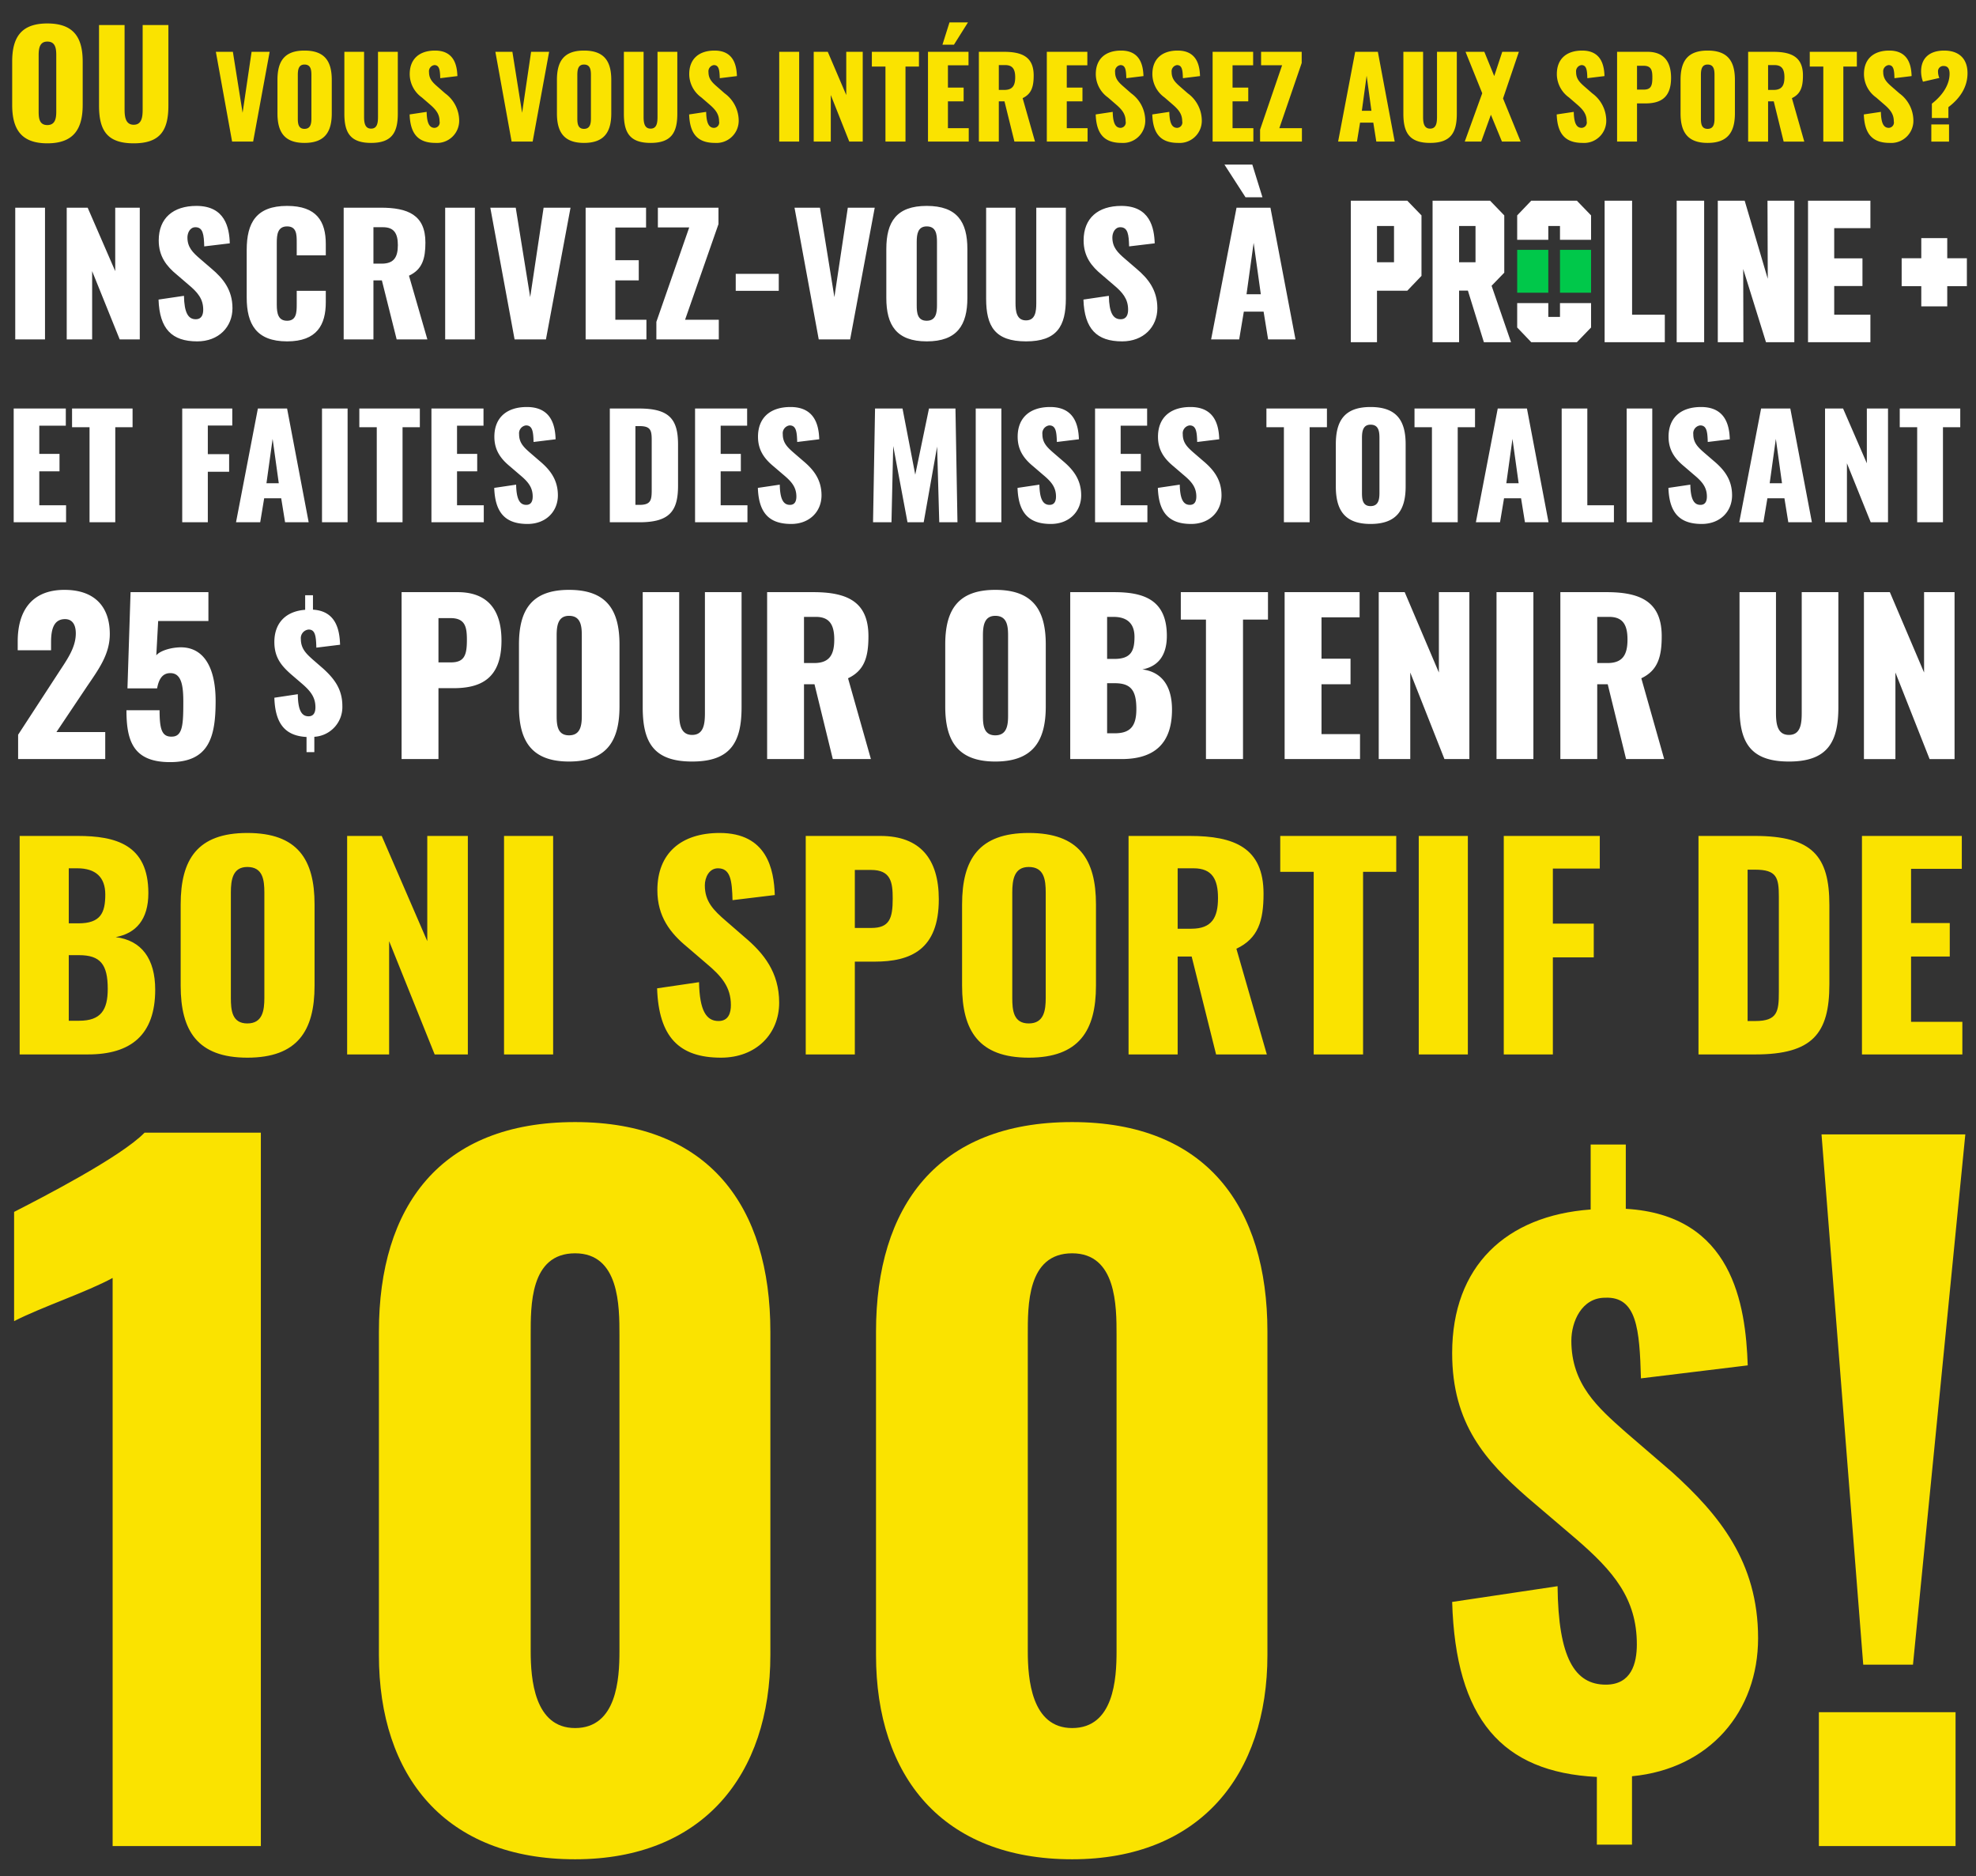 <svg xmlns="http://www.w3.org/2000/svg" width="433" height="411" viewBox="0 0 433 411">
  <rect x="0" y="0" width="433" height="411" fill="#333333" stroke="none"/>
  <defs>
    <style>
      .cls-1 {
        fill: #fff;
      }

      .cls-1, .cls-2, .cls-3 {
        fill-rule: evenodd;
      }

      .cls-2 {
        fill: #fae300;
      }

      .cls-3 {
        fill: #00c84a;
      }
    </style>
  </defs>
  <g id="s24-acq-nhl-playoff-gce-copy-433x411-fr">
    <path id="et_faites_des_mises_totalisant_" data-name="et faites des mises totalisant  " class="cls-1" d="M1484,1134.42h11.48v-3.72h-5.87v-7.44h4.43v-3.82h-4.43v-6.18h5.81v-3.76H1484v24.92Zm16.62,0h5.64V1113.6h3.79v-4.1h-13.26v4.1h3.83v20.82Zm20.31,0h5.61v-11.07h4.67v-3.85h-4.67v-6.27h5.36v-3.73h-10.97v24.92Zm11.79,0h5.3l0.87-5.26h3.73l0.85,5.26h5.17l-4.73-24.92h-6.4Zm6.67-8.55,1.35-9.72,1.35,9.72h-2.7Zm12.17,8.55h5.61V1109.5h-5.61v24.92Zm12,0h5.65V1113.6H1573v-4.1h-13.26v4.1h3.82v20.82Zm11.98,0h11.47v-3.72h-5.86v-7.44h4.42v-3.82h-4.42v-6.18h5.8v-3.76h-11.41v24.92Zm21.06,0.37c4.05,0,6.65-2.74,6.65-6.27,0-3.45-1.75-5.63-3.95-7.48l-2.1-1.81c-1.47-1.27-2.45-2.25-2.45-4.1a1.737,1.737,0,0,1,1.51-1.93c1.44,0,1.6,1.41,1.66,3.63l4.83-.59c-0.09-2.92-.88-7.07-6.3-7.07-4.39,0-7.12,2.3-7.12,6.52,0,3.01,1.47,4.89,3.42,6.49l2.19,1.88c1.73,1.44,2.79,2.67,2.79,4.73,0,0.86-.25,1.82-1.41,1.82-1.41,0-2.16-1.2-2.22-4.43l-4.8.71C1589.49,1132.42,1591.81,1134.79,1596.6,1134.79Zm18.03-.37h6.49c6.55,0,8.46-2.4,8.46-8v-9.04c0-5.54-1.91-7.88-8.52-7.88h-6.43v24.92Zm5.61-3.81v-17.26h0.85c2.47,0,2.72.89,2.72,3.08v10.86c0,2.24-.15,3.32-2.69,3.32h-0.88Zm13.07,3.81h11.48v-3.72h-5.87v-7.44h4.42v-3.82h-4.42v-6.18h5.8v-3.76h-11.41v24.92Zm21.07,0.37c4.04,0,6.64-2.74,6.64-6.27,0-3.45-1.75-5.63-3.95-7.48l-2.1-1.81c-1.47-1.27-2.44-2.25-2.44-4.1a1.736,1.736,0,0,1,1.5-1.93c1.44,0,1.6,1.41,1.66,3.63l4.83-.59c-0.09-2.92-.88-7.07-6.3-7.07-4.39,0-7.12,2.3-7.12,6.52,0,3.01,1.48,4.89,3.42,6.49l2.2,1.88c1.72,1.44,2.79,2.67,2.79,4.73,0,0.86-.25,1.82-1.41,1.82-1.42,0-2.17-1.2-2.23-4.43l-4.8.71C1647.26,1132.42,1649.58,1134.79,1654.38,1134.79Zm17.93-.37h4.04l0.38-16.7,3.13,16.7h3.55l2.94-16.58,0.47,16.58h3.99l-0.44-24.92h-5.8l-3.01,14.49-2.79-14.49h-6.02Zm22.5,0h5.62V1109.5h-5.62v24.92Zm16.46,0.37c4.05,0,6.65-2.74,6.65-6.27,0-3.45-1.76-5.63-3.95-7.48l-2.1-1.81c-1.47-1.27-2.45-2.25-2.45-4.1a1.737,1.737,0,0,1,1.51-1.93c1.44,0,1.6,1.41,1.66,3.63l4.83-.59c-0.1-2.92-.88-7.07-6.3-7.07-4.39,0-7.12,2.3-7.12,6.52,0,3.01,1.47,4.89,3.42,6.49l2.19,1.88c1.73,1.44,2.79,2.67,2.79,4.73,0,0.86-.25,1.82-1.41,1.82-1.41,0-2.16-1.2-2.23-4.43l-4.79.71C1704.16,1132.42,1706.48,1134.79,1711.27,1134.79Zm9.69-.37h11.47v-3.72h-5.86v-7.44h4.42v-3.82h-4.42v-6.18h5.8v-3.76h-11.41v24.92Zm21.06,0.37c4.05,0,6.65-2.74,6.65-6.27,0-3.45-1.75-5.63-3.95-7.48l-2.1-1.81c-1.47-1.27-2.44-2.25-2.44-4.1a1.736,1.736,0,0,1,1.5-1.93c1.44,0,1.6,1.41,1.66,3.63l4.83-.59c-0.09-2.92-.88-7.07-6.3-7.07-4.39,0-7.12,2.3-7.12,6.52,0,3.01,1.47,4.89,3.42,6.49l2.19,1.88c1.73,1.44,2.79,2.67,2.79,4.73,0,0.86-.25,1.82-1.41,1.82-1.41,0-2.16-1.2-2.22-4.43l-4.8.71C1734.91,1132.42,1737.23,1134.79,1742.02,1134.79Zm20.32-.37h5.64V1113.6h3.79v-4.1h-13.26v4.1h3.83v20.82Zm18.99,0.37c5.74,0,7.69-3.07,7.69-8.21v-9.26c0-5.14-1.95-8.15-7.69-8.15-5.7,0-7.61,3.01-7.61,8.15v9.26C1773.72,1131.72,1775.63,1134.79,1781.33,1134.79Zm0-3.91c-1.75,0-1.88-1.5-1.88-2.92v-12c0-1.47.22-2.92,1.88-2.92,1.76,0,1.95,1.45,1.95,2.92v12C1783.28,1129.38,1783.09,1130.88,1781.33,1130.88Zm13.45,3.54h5.65V1113.6h3.79v-4.1h-13.26v4.1h3.82v20.82Zm9.63,0h5.29l0.88-5.26h3.73l0.85,5.26h5.17l-4.73-24.92h-6.4Zm6.67-8.55,1.35-9.72,1.35,9.72h-2.7Zm12.13,8.55h11.45v-3.72h-5.83v-21.2h-5.62v24.92Zm14.24,0h5.61V1109.5h-5.61v24.92Zm16.45,0.37c4.05,0,6.65-2.74,6.65-6.27,0-3.45-1.75-5.63-3.95-7.48l-2.1-1.81c-1.47-1.27-2.45-2.25-2.45-4.1a1.737,1.737,0,0,1,1.51-1.93c1.44,0,1.6,1.41,1.66,3.63l4.83-.59c-0.09-2.92-.88-7.07-6.3-7.07-4.39,0-7.12,2.3-7.12,6.52,0,3.01,1.47,4.89,3.42,6.49l2.19,1.88c1.73,1.44,2.79,2.67,2.79,4.73,0,0.86-.25,1.82-1.41,1.82-1.41,0-2.16-1.2-2.22-4.43l-4.8.71C1846.79,1132.42,1849.11,1134.79,1853.9,1134.79Zm8.22-.37h5.29l0.88-5.26h3.73l0.85,5.26h5.17l-4.73-24.92h-6.4Zm6.67-8.55,1.35-9.72,1.35,9.72h-2.7Zm12.13,8.55h4.8V1121.5l5.21,12.92h3.79V1109.5h-4.64v12l-5.21-12h-3.95v24.92Zm20.19,0h5.65V1113.6h3.79v-4.1h-13.26v4.1h3.82v20.82Z" transform="translate(-1481 -1020)"/>
    <path id="_25_pour_obtenir_un_" data-name="25 $ pour obtenir un " class="cls-1" d="M1484.97,1186.3h19.09v-5.92h-10.69l6.68-9.97c2.61-3.84,5.01-7.09,5.01-11.51,0-6.05-3.39-9.67-9.93-9.67-7.36,0-10.25,4.83-10.25,11.29v1.94h7.31v-1.8c0-2.8.59-5.02,3.07-5.02,1.45,0,2.35,1.04,2.35,3.12,0,3.16-1.94,5.78-3.88,8.76l-8.76,13.45v5.33Zm33.31,0.67c8.57,0,9.97-5.59,9.97-13.4,0-7.86-2.98-12.28-8.57-11.7-1.95.18-3.84,0.91-4.43,1.72l0.41-7.54h11.01v-6.32h-17.06l-0.68,21.08h6.5c0.41-2.3,1.36-3.34,2.89-3.34,2.44,0,2.85,2.71,2.85,6.28,0,4.78-.1,7.54-2.4,7.63-2.3.13-2.8-1.58-2.8-5.78h-7.26C1508.71,1182.41,1510.24,1186.97,1518.28,1186.97Zm29.89-2.19h1.71v-3.36a6.529,6.529,0,0,0,6.14-6.78c0-3.76-1.91-6.07-4.19-8.15l-2.28-1.98c-1.31-1.18-2.62-2.32-2.62-4.47a1.889,1.889,0,0,1,1.64-2.11c1.55-.07,1.68,1.54,1.75,3.96l5.2-.64c-0.1-2.99-.74-7.38-5.94-7.68v-3.16h-1.71v3.19c-4.13.3-6.75,2.78-6.75,7.05,0,3.49,1.65,5.3,3.66,7.08l2.39,2.05c1.81,1.57,2.95,2.92,2.95,5.17,0,0.94-.27,1.98-1.51,1.98-1.51,0-2.32-1.31-2.35-4.84l-5.14.77c0.17,5.74,2.42,8.36,7.05,8.6v3.32Zm20.83,1.52h8.08v-15.53h3.25c5.91,0,10.56-1.99,10.56-10.43,0-6.77-3.07-10.61-9.62-10.61H1569v36.57Zm8.08-21.18v-9.7h2.66c3.25,0,3.57,2.03,3.57,4.78,0,3.34-.55,4.92-3.52,4.92h-2.71Zm28.61,21.72c8.26,0,11.06-4.52,11.06-12.06V1161.2c0-7.54-2.8-11.97-11.06-11.97-8.22,0-10.97,4.43-10.97,11.97v13.58C1594.72,1182.32,1597.47,1186.84,1605.69,1186.84Zm0-5.74c-2.53,0-2.71-2.21-2.71-4.28v-17.61c0-2.17.32-4.29,2.71-4.29,2.53,0,2.8,2.12,2.8,4.29v17.61C1608.49,1178.89,1608.22,1181.1,1605.69,1181.1Zm26.98,5.74c8.4,0,10.83-4.2,10.83-11.87v-25.24h-8.03v26.45c0,2.31-.22,4.83-2.8,4.83s-2.84-2.52-2.84-4.83v-26.45h-7.99v25.24C1621.84,1182.64,1624.23,1186.84,1632.67,1186.84Zm16.43-.54h8.08v-16.39h2.3l4.01,16.39h8.35l-5.01-17.7c3.61-1.71,4.47-4.69,4.47-9.21,0-7.67-4.78-9.66-12.14-9.66H1649.1v36.57Zm8.08-21.04v-10.11h2.61c3.07,0,4.02,1.85,4.02,4.96,0,3.25-.99,5.15-4.38,5.15h-2.25Zm41.92,21.58c8.26,0,11.06-4.52,11.06-12.06V1161.2c0-7.54-2.8-11.97-11.06-11.97-8.22,0-10.97,4.43-10.97,11.97v13.58C1688.13,1182.32,1690.88,1186.84,1699.1,1186.84Zm0-5.74c-2.53,0-2.71-2.21-2.71-4.28v-17.61c0-2.17.32-4.29,2.71-4.29,2.53,0,2.8,2.12,2.8,4.29v17.61C1701.9,1178.89,1701.63,1181.1,1699.1,1181.1Zm16.42,5.2h11.24c7.04,0,11.06-3.25,11.06-10.84,0-5.19-2.26-8.26-6.5-8.8,3.34-.63,5.37-2.93,5.37-7.36,0-8.12-5.37-9.57-11.64-9.57h-9.53v36.57Zm8.08-21.94v-9.21h1.4c3.02,0,4.6,1.49,4.6,4.38,0,3.07-.76,4.83-4.42,4.83h-1.58Zm0,16.29v-10.97h1.67c3.52,0,4.74,1.54,4.74,5.65,0,3.52-1.13,5.32-4.69,5.32h-1.72Zm21.66,5.65h8.12v-30.56h5.47v-6.01h-19.1v6.01h5.51v30.56Zm17.24,0h16.52v-5.47h-8.44v-10.92h6.36v-5.6h-6.36v-9.07h8.35v-5.51H1762.5v36.57Zm20.62,0h6.91v-18.96l7.49,18.96h5.46v-36.57h-6.68v17.61l-7.49-17.61h-5.69v36.57Zm25.81,0h8.08v-36.57h-8.08v36.57Zm13.99,0H1831v-16.39h2.3l4.02,16.39h8.35l-5.01-17.7c3.61-1.71,4.47-4.69,4.47-9.21,0-7.67-4.79-9.66-12.14-9.66h-10.07v36.57Zm8.08-21.04v-10.11h2.62c3.07,0,4.01,1.85,4.01,4.96,0,3.25-.99,5.15-4.37,5.15H1831Zm42.01,21.58c8.4,0,10.83-4.2,10.83-11.87v-25.24h-8.03v26.45c0,2.31-.22,4.83-2.8,4.83s-2.84-2.52-2.84-4.83v-26.45h-7.99v25.24C1862.18,1182.64,1864.57,1186.84,1873.01,1186.84Zm16.43-.54h6.9v-18.96l7.49,18.96h5.47v-36.57h-6.68v17.61l-7.5-17.61h-5.68v36.57Z" transform="translate(-1481 -1020)"/>
    <path id="_100_" data-name="100 $!" class="cls-2" d="M1505.68,1424.45h32.48v-156.3h-25.48c-5.25,5.4-22.95,14.47-28.59,17.36v23.93c6.03-3.09,15.95-6.37,21.59-9.46v124.47Zm101.34,2.89c28.01,0,42.79-18.52,42.79-44.77v-70.81c0-27.41-13.42-45.93-42.79-45.93-29.57,0-42.99,18.52-42.99,45.93v70.81C1564.03,1409.2,1578.62,1427.34,1607.02,1427.34Zm0-28.75c-8.95,0-9.73-10.81-9.73-16.79v-69.27c0-6.37-.19-17.95,9.73-17.95,9.72,0,9.72,11.58,9.72,17.95v69.27C1616.74,1387.78,1616.16,1398.59,1607.02,1398.59Zm108.92,28.75c28.01,0,42.79-18.52,42.79-44.77v-70.81c0-27.41-13.42-45.93-42.79-45.93-29.56,0-42.98,18.52-42.98,45.93v70.81C1672.96,1409.2,1687.55,1427.34,1715.94,1427.34Zm0-28.75c-8.94,0-9.72-10.81-9.72-16.79v-69.27c0-6.37-.19-17.95,9.72-17.95,9.73,0,9.73,11.58,9.73,17.95v69.27C1725.67,1387.78,1725.09,1398.59,1715.94,1398.59Zm114.98,25.54h7.7v-14.98c17.06-1.64,27.63-14.23,27.63-30.25,0-16.78-8.61-27.11-18.87-36.4l-10.27-8.84c-5.89-5.24-11.78-10.33-11.78-19.92,0-4.19,2.27-9.43,7.4-9.43,6.95-.3,7.55,6.89,7.85,17.67l23.4-2.85c-0.45-13.33-3.32-32.95-26.72-34.3v-14.08h-7.7v14.23c-18.57,1.35-30.35,12.44-30.35,31.46,0,15.58,7.4,23.66,16.46,31.6l10.72,9.14c8.15,7.04,13.29,13.03,13.29,23.07,0,4.19-1.21,8.83-6.8,8.83-6.79,0-10.42-5.84-10.57-21.57l-23.1,3.45c0.76,25.61,10.88,37.29,31.71,38.34v14.83Zm58.37-39.43h10.9l11.47-116.17h-31.51Zm-9.72,39.75h29.95v-29.33h-29.95v29.33Z" transform="translate(-1481 -1020)"/>
    <path id="boni_sportif_de_" data-name="boni sportif de " class="cls-2" d="M1485.31,1251.01h14.97c9.38,0,14.73-4.25,14.73-14.18,0-6.8-3.01-10.82-8.66-11.52,4.45-.83,7.16-3.85,7.16-9.64,0-10.64-7.16-12.53-15.51-12.53h-12.69v47.87Zm10.76-28.72v-12.06h1.87c4.02,0,6.13,1.95,6.13,5.74,0,4.02-1.02,6.32-5.89,6.32h-2.11Zm0,21.34v-14.37h2.23c4.69,0,6.31,2.01,6.31,7.39,0,4.61-1.5,6.98-6.25,6.98h-2.29Zm39.13,8.09c11,0,14.73-5.91,14.73-15.78v-17.79c0-9.87-3.73-15.66-14.73-15.66-10.94,0-14.61,5.79-14.61,15.66v17.79C1520.59,1245.81,1524.26,1251.72,1535.2,1251.72Zm0-7.5c-3.37,0-3.61-2.9-3.61-5.62v-23.05c0-2.83.42-5.61,3.61-5.61,3.37,0,3.73,2.78,3.73,5.61v23.05C1538.93,1241.32,1538.57,1244.22,1535.2,1244.22Zm21.87,6.79h9.2v-24.82l9.98,24.82h7.27v-47.87h-8.89v23.05l-9.98-23.05h-7.58v47.87Zm34.38,0h10.76v-47.87h-10.76v47.87Zm47.54,0.71c7.76,0,12.75-5.26,12.75-12.05,0-6.62-3.37-10.82-7.58-14.36l-4.02-3.49c-2.83-2.43-4.69-4.32-4.69-7.86,0-1.66.9-3.73,2.88-3.73,2.77,0,3.07,2.72,3.19,6.98l9.26-1.12c-0.18-5.62-1.69-13.6-12.09-13.6-8.41,0-13.64,4.43-13.64,12.53,0,5.79,2.82,9.4,6.55,12.47l4.21,3.61c3.3,2.77,5.35,5.14,5.35,9.1,0,1.65-.48,3.49-2.71,3.49-2.7,0-4.15-2.31-4.27-8.51l-9.19,1.35C1625.35,1247.17,1629.8,1251.72,1638.99,1251.72Zm18.57-.71h10.76v-20.33h4.33c7.88,0,14.07-2.6,14.07-13.65,0-8.86-4.09-13.89-12.81-13.89h-16.35v47.87Zm10.76-27.71v-12.71h3.55c4.33,0,4.75,2.66,4.75,6.26,0,4.38-.72,6.45-4.69,6.45h-3.61Zm38.11,28.42c11,0,14.73-5.91,14.73-15.78v-17.79c0-9.87-3.73-15.66-14.73-15.66-10.94,0-14.61,5.79-14.61,15.66v17.79C1691.82,1245.81,1695.49,1251.72,1706.43,1251.72Zm0-7.5c-3.37,0-3.61-2.9-3.61-5.62v-23.05c0-2.83.42-5.61,3.61-5.61,3.36,0,3.72,2.78,3.72,5.61v23.05C1710.15,1241.32,1709.79,1244.22,1706.43,1244.22Zm21.87,6.79h10.76v-21.45h3.07l5.35,21.45h11.12l-6.67-23.16c4.8-2.25,5.95-6.15,5.95-12.06,0-10.05-6.38-12.65-16.17-12.65H1728.3v47.87Zm10.76-27.54v-13.24h3.49c4.09,0,5.35,2.43,5.35,6.51,0,4.25-1.32,6.73-5.83,6.73h-3.01Zm29.81,27.54h10.82V1211h7.27v-7.86h-25.42V1211h7.33v40.01Zm23.02,0h10.76v-47.87h-10.76v47.87Zm18.63,0h10.76v-21.27h8.96v-7.39h-8.96v-12.06h10.28v-7.15h-21.04v47.87Zm42.67,0h12.44c12.57,0,16.24-4.61,16.24-15.36v-17.38c0-10.64-3.67-15.13-16.36-15.13h-12.32v47.87Zm10.76-7.32v-33.16h1.62c4.75,0,5.23,1.71,5.23,5.91v20.86c0,4.32-.3,6.39-5.17,6.39h-1.68Zm25.06,7.32h22v-7.15h-11.24v-14.3h8.48v-7.33h-8.48v-11.88h11.12v-7.21h-21.88v47.87Z" transform="translate(-1481 -1020)"/>
    <path id="Ou_vous_vous_intéressez_aux_sports_copy" data-name="Ou vous vous intéressez aux sports? copy" class="cls-2" d="M1491.37,1051.4c5.79,0,7.75-3.15,7.75-8.42v-9.49c0-5.26-1.96-8.35-7.75-8.35-5.77,0-7.7,3.09-7.7,8.35v9.49C1483.67,1048.25,1485.6,1051.4,1491.37,1051.4Zm0-4c-1.78,0-1.9-1.55-1.9-3v-12.29c0-1.51.22-3,1.9-3,1.77,0,1.96,1.49,1.96,3v12.29C1493.33,1045.85,1493.14,1047.4,1491.37,1047.4Zm18.93,4c5.89,0,7.6-2.93,7.6-8.29v-17.62h-5.64v18.47c0,1.61-.16,3.37-1.96,3.37s-2-1.76-2-3.37v-18.47h-5.6v17.62C1502.7,1048.47,1504.38,1051.4,1510.3,1051.4Zm21.56-.38h4.61l3.62-19.67h-3.96l-1.97,13.36-2.13-13.36h-3.73Zm15.86,0.29c4.47,0,5.98-2.43,5.98-6.48v-7.31c0-4.06-1.51-6.44-5.98-6.44-4.44,0-5.92,2.38-5.92,6.44v7.31C1541.8,1048.88,1543.28,1051.31,1547.72,1051.31Zm0-3.08c-1.36,0-1.46-1.19-1.46-2.31v-9.47c0-1.17.17-2.31,1.46-2.31,1.37,0,1.52,1.14,1.52,2.31v9.47C1549.24,1047.04,1549.09,1048.23,1547.72,1048.23Zm14.6,3.08c4.53,0,5.85-2.26,5.85-6.39v-13.57h-4.34v14.23c0,1.24-.12,2.6-1.51,2.6s-1.54-1.36-1.54-2.6v-14.23h-4.32v13.57C1556.46,1049.05,1557.75,1051.31,1562.32,1051.31Zm14.13,0a4.86,4.86,0,0,0,5.17-4.95,7.439,7.439,0,0,0-3.08-5.91l-1.63-1.43c-1.15-.99-1.9-1.77-1.9-3.23a1.368,1.368,0,0,1,1.17-1.53c1.12,0,1.24,1.12,1.29,2.87l3.76-.46c-0.08-2.31-.69-5.59-4.91-5.59-3.41,0-5.54,1.82-5.54,5.15a6.318,6.318,0,0,0,2.66,5.12l1.71,1.48c1.34,1.15,2.17,2.12,2.17,3.75a1.167,1.167,0,0,1-1.09,1.43c-1.1,0-1.69-.95-1.74-3.5l-3.73.56C1570.91,1049.44,1572.71,1051.31,1576.45,1051.31Zm16.66-.29h4.61l3.61-19.67h-3.95l-1.97,13.36-2.13-13.36h-3.73Zm15.86,0.29c4.47,0,5.98-2.43,5.98-6.48v-7.31c0-4.06-1.51-6.44-5.98-6.44-4.44,0-5.93,2.38-5.93,6.44v7.31C1603.04,1048.88,1604.53,1051.31,1608.97,1051.31Zm0-3.08c-1.36,0-1.46-1.19-1.46-2.31v-9.47c0-1.17.17-2.31,1.46-2.31,1.37,0,1.52,1.14,1.52,2.31v9.47C1610.49,1047.04,1610.34,1048.23,1608.97,1048.23Zm14.6,3.08c4.53,0,5.85-2.26,5.85-6.39v-13.57h-4.34v14.23c0,1.24-.12,2.6-1.51,2.6s-1.54-1.36-1.54-2.6v-14.23h-4.32v13.57C1617.71,1049.05,1619,1051.31,1623.57,1051.31Zm14.12,0a4.863,4.863,0,0,0,5.18-4.95,7.439,7.439,0,0,0-3.08-5.91l-1.63-1.43c-1.15-.99-1.91-1.77-1.91-3.23a1.376,1.376,0,0,1,1.18-1.53c1.12,0,1.24,1.12,1.29,2.87l3.76-.46c-0.08-2.31-.69-5.59-4.91-5.59-3.41,0-5.54,1.82-5.54,5.15a6.318,6.318,0,0,0,2.66,5.12l1.71,1.48c1.34,1.15,2.17,2.12,2.17,3.75a1.168,1.168,0,0,1-1.1,1.43c-1.09,0-1.68-.95-1.73-3.5l-3.73.56C1632.16,1049.44,1633.96,1051.31,1637.69,1051.31Zm14.06-.29h4.37v-19.67h-4.37v19.67Zm7.56,0h3.74v-10.2l4.05,10.2h2.95v-19.67h-3.61v9.47l-4.05-9.47h-3.08v19.67Zm15.72,0h4.39v-16.44h2.95v-3.23h-10.32v3.23h2.98v16.44Zm12.49-21.23h2.52l3.07-4.88h-4.05Zm-3.17,21.23h8.93v-2.94h-4.56v-5.88h3.44v-3.01h-3.44v-4.88h4.51v-2.96h-8.88v19.67Zm11.15,0h4.37v-8.82h1.24l2.18,8.82h4.51l-2.71-9.52c1.95-.92,2.42-2.53,2.42-4.96,0-4.12-2.59-5.19-6.57-5.19h-5.44v19.67Zm4.37-11.32v-5.44h1.42c1.65,0,2.17,1,2.17,2.67,0,1.75-.54,2.77-2.37,2.77h-1.22Zm10.52,11.32h8.93v-2.94h-4.56v-5.88h3.44v-3.01h-3.44v-4.88h4.51v-2.96h-8.88v19.67Zm16.4,0.29a4.86,4.86,0,0,0,5.17-4.95,7.439,7.439,0,0,0-3.08-5.91l-1.63-1.43c-1.15-.99-1.9-1.77-1.9-3.23a1.368,1.368,0,0,1,1.17-1.53c1.12,0,1.24,1.12,1.29,2.87l3.76-.46c-0.08-2.31-.69-5.59-4.91-5.59-3.41,0-5.54,1.82-5.54,5.15a6.318,6.318,0,0,0,2.66,5.12l1.71,1.48c1.34,1.15,2.17,2.12,2.17,3.75a1.167,1.167,0,0,1-1.09,1.43c-1.1,0-1.69-.95-1.74-3.5l-3.73.56C1721.25,1049.44,1723.05,1051.31,1726.79,1051.31Zm12.39,0a4.855,4.855,0,0,0,5.17-4.95,7.431,7.431,0,0,0-3.07-5.91l-1.64-1.43c-1.14-.99-1.9-1.77-1.9-3.23a1.376,1.376,0,0,1,1.17-1.53c1.13,0,1.25,1.12,1.3,2.87l3.75-.46c-0.07-2.31-.68-5.59-4.9-5.59-3.42,0-5.54,1.82-5.54,5.15a6.318,6.318,0,0,0,2.66,5.12l1.71,1.48c1.34,1.15,2.17,2.12,2.17,3.75a1.173,1.173,0,0,1-1.1,1.43c-1.1,0-1.68-.95-1.73-3.5l-3.73.56C1733.64,1049.44,1735.45,1051.31,1739.18,1051.31Zm7.54-.29h8.93v-2.94h-4.56v-5.88h3.44v-3.01h-3.44v-4.88h4.51v-2.96h-8.88v19.67Zm10.4,0h9.17v-2.94h-4.95l4.9-14.28v-2.45h-8.9v2.94h4.61l-4.83,14.11v2.62Zm17.1,0h4.13l0.68-4.15h2.9l0.66,4.15h4.03l-3.69-19.67h-4.97Zm5.2-6.75,1.05-7.68,1.05,7.68h-2.1Zm14.96,7.04c4.54,0,5.85-2.26,5.85-6.39v-13.57h-4.34v14.23c0,1.24-.12,2.6-1.51,2.6s-1.54-1.36-1.54-2.6v-14.23h-4.32v13.57C1788.52,1049.05,1789.82,1051.31,1794.38,1051.31Zm7.59-.29h3.61l2.12-5.88,2.42,5.88h4.1l-3.86-9.45,3.47-10.22h-3.64l-1.76,5.32-2.17-5.32h-4.12l3.66,9.08Zm25.84,0.29a4.855,4.855,0,0,0,5.17-4.95,7.431,7.431,0,0,0-3.07-5.91l-1.64-1.43c-1.14-.99-1.9-1.77-1.9-3.23a1.376,1.376,0,0,1,1.17-1.53c1.12,0,1.25,1.12,1.29,2.87l3.76-.46c-0.07-2.31-.68-5.59-4.9-5.59-3.42,0-5.54,1.82-5.54,5.15a6.318,6.318,0,0,0,2.66,5.12l1.71,1.48c1.34,1.15,2.17,2.12,2.17,3.75a1.173,1.173,0,0,1-1.1,1.43c-1.1,0-1.68-.95-1.73-3.5l-3.74.56C1822.27,1049.44,1824.08,1051.31,1827.81,1051.31Zm7.54-.29h4.37v-8.36h1.75c3.2,0,5.71-1.06,5.71-5.61,0-3.64-1.66-5.7-5.19-5.7h-6.64v19.67Zm4.37-11.39v-5.22h1.44c1.75,0,1.92,1.09,1.92,2.57,0,1.8-.29,2.65-1.9,2.65h-1.46Zm15.47,11.68c4.46,0,5.98-2.43,5.98-6.48v-7.31c0-4.06-1.52-6.44-5.98-6.44-4.44,0-5.93,2.38-5.93,6.44v7.31C1849.26,1048.88,1850.75,1051.31,1855.19,1051.31Zm0-3.08c-1.37,0-1.47-1.19-1.47-2.31v-9.47c0-1.17.17-2.31,1.47-2.31,1.36,0,1.51,1.14,1.51,2.31v9.47C1856.7,1047.04,1856.55,1048.23,1855.19,1048.23Zm8.88,2.79h4.37v-8.82h1.24l2.17,8.82h4.52l-2.71-9.52c1.95-.92,2.42-2.53,2.42-4.96,0-4.12-2.59-5.19-6.57-5.19h-5.44v19.67Zm4.37-11.32v-5.44h1.41c1.66,0,2.17,1,2.17,2.67,0,1.75-.53,2.77-2.36,2.77h-1.22Zm12.1,11.32h4.39v-16.44h2.96v-3.23h-10.32v3.23h2.97v16.44Zm14.57,0.29a4.855,4.855,0,0,0,5.17-4.95,7.431,7.431,0,0,0-3.07-5.91l-1.64-1.43c-1.14-.99-1.9-1.77-1.9-3.23a1.376,1.376,0,0,1,1.17-1.53c1.12,0,1.25,1.12,1.29,2.87l3.76-.46c-0.07-2.31-.68-5.59-4.9-5.59-3.42,0-5.54,1.82-5.54,5.15a6.318,6.318,0,0,0,2.66,5.12l1.71,1.48c1.34,1.15,2.17,2.12,2.17,3.75a1.173,1.173,0,0,1-1.1,1.43c-1.1,0-1.68-.95-1.73-3.5l-3.74.56C1889.57,1049.44,1891.38,1051.31,1895.11,1051.31Zm9.22-5.46h3.62v-2.38c2.68-2.02,4.19-4.52,4.19-7.44,0-3.15-1.85-4.95-5.12-4.95-3.25,0-5.05,1.7-5.05,4.54a6.525,6.525,0,0,0,.41,2.28l3.59-.82a3.5,3.5,0,0,1-.29-1.34,1.157,1.157,0,0,1,1.24-1.28c0.83,0,1.29.51,1.29,1.7,0,2.52-1.68,4.85-3.88,6.55v3.14Zm-0.12,5.17h3.88v-3.76h-3.88v3.76Z" transform="translate(-1481 -1020)"/>
    <path id="Inscrivez-vous_à_copy" data-name="Inscrivez-vous à copy" class="cls-1" d="M1484.34,1094.36h6.52V1065.5h-6.52v28.86Zm11.28,0h5.57V1079.4l6.04,14.96h4.4V1065.5h-5.38v13.9l-6.04-13.9h-4.59v28.86Zm28.6,0.43c4.7,0,7.72-3.17,7.72-7.27,0-3.99-2.04-6.52-4.59-8.66l-2.44-2.1c-1.71-1.46-2.84-2.6-2.84-4.74,0-.99.55-2.24,1.75-2.24,1.68,0,1.86,1.64,1.93,4.2l5.6-.67c-0.1-3.39-1.01-8.2-7.31-8.2-5.09,0-8.26,2.67-8.26,7.56,0,3.49,1.71,5.66,3.97,7.51l2.54,2.18c2,1.67,3.24,3.1,3.24,5.48,0,1-.29,2.1-1.64,2.1-1.63,0-2.51-1.38-2.58-5.13l-5.57.82C1515.96,1092.05,1518.65,1094.79,1524.22,1094.79Zm19.69,0c6.58,0,8.48-3.67,8.48-8.59v-2.49h-6.37v3.03c0,1.74-.08,3.53-2.11,3.53-1.93,0-2.26-1.57-2.26-3.53v-13.58c0-1.74.18-3.56,2.26-3.56s2.11,1.78,2.11,3.46v2.88h6.37v-2.49c0-4.92-1.97-8.34-8.48-8.34-6.74,0-8.85,3.67-8.85,9.66v10.4C1535.06,1091.01,1537.17,1094.79,1543.91,1094.79Zm12.4-.43h6.52v-12.93h1.85l3.24,12.93h6.73l-4.03-13.96c2.91-1.36,3.6-3.71,3.6-7.27,0-6.06-3.86-7.63-9.79-7.63h-8.12v28.86Zm6.52-16.6v-7.98h2.11c2.47,0,3.24,1.46,3.24,3.92,0,2.56-.8,4.06-3.53,4.06h-1.82Zm15.72,16.6h6.51V1065.5h-6.51v28.86Zm15.21,0h6.87l5.39-28.86h-5.9l-2.94,19.6-3.17-19.6h-5.57Zm15.57,0h13.32v-4.31h-6.81v-8.62h5.13v-4.42h-5.13v-7.16h6.73v-4.35h-13.24v28.86Zm15.5,0h13.68v-4.31h-7.39l7.32-20.95v-3.6h-13.28v4.32h6.87l-7.2,20.69v3.85Zm17.39-10.65h9.43V1080h-9.43v3.71Zm18.19,10.65h6.88l5.39-28.86h-5.9l-2.94,19.6-3.17-19.6h-5.57Zm23.66,0.43c6.66,0,8.91-3.56,8.91-9.51v-10.73c0-5.95-2.25-9.44-8.91-9.44-6.63,0-8.85,3.49-8.85,9.44v10.73C1675.22,1091.23,1677.44,1094.79,1684.07,1094.79Zm0-4.52c-2.04,0-2.19-1.75-2.19-3.39v-13.89c0-1.71.26-3.39,2.19-3.39,2.03,0,2.25,1.68,2.25,3.39v13.89C1686.32,1088.52,1686.1,1090.27,1684.07,1090.27Zm21.76,4.52c6.76,0,8.73-3.31,8.73-9.37V1065.5h-6.48v20.88c0,1.82-.18,3.81-2.25,3.81s-2.3-1.99-2.3-3.81V1065.5h-6.44v19.92C1697.09,1091.48,1699.02,1094.79,1705.83,1094.79Zm21.06,0c4.7,0,7.72-3.17,7.72-7.27,0-3.99-2.04-6.52-4.59-8.66l-2.44-2.1c-1.71-1.46-2.83-2.6-2.83-4.74,0-.99.54-2.24,1.74-2.24,1.68,0,1.86,1.64,1.93,4.2l5.61-.67c-0.11-3.39-1.02-8.2-7.32-8.2-5.09,0-8.26,2.67-8.26,7.56,0,3.49,1.71,5.66,3.97,7.51l2.54,2.18c2.01,1.67,3.24,3.1,3.24,5.48,0,1-.29,2.1-1.64,2.1-1.63,0-2.51-1.38-2.58-5.13l-5.57.82C1718.63,1092.05,1721.32,1094.79,1726.89,1094.79Zm27.04-31.57h3.71l-2.22-7.16h-6.11Zm-7.54,31.14h6.15l1.02-6.09h4.33l0.99,6.09h6l-5.49-28.86h-7.43Zm7.76-9.9,1.56-11.26,1.57,11.26h-3.13Z" transform="translate(-1481 -1020)"/>
    <path id="Shape_2_copy" data-name="Shape 2 copy" class="cls-1" d="M1822.84,1086.41v3.02h-2.56v-3.02h-6.82v5.34l3.08,3.22h10l3.11-3.22v-5.34h-6.81Zm-2.56-13.87v-3.03h2.56v3.03h6.81v-5.35l-3.11-3.22h-10l-3.08,3.22v5.35h6.82Zm-27.79-5.35v13.25l-3.11,3.25h-6.64v11.28H1777v-31h12.38Zm-6.02,2.32h-3.73v7.95h3.73v-7.95Zm19.69,25.46-3.5-11.3h-1.93v11.3h-5.81v-31h12.6l3.11,3.22v12.55l-2.78,2.87,4.26,12.36h-5.95Zm-5.43-17.51h3.6v-7.95h-3.6v7.95Zm45.08,11.49v6.02h-13.19v-31h6.02v24.98h7.17Zm28.38-24.98v31h-6.21l-4.99-16.03,0.04,16.03h-5.61v-31h5.89l5.06,17.11-0.06-17.11h5.88Zm-19.76,0h-6.02v31h6.02v-31Zm22.76,0v31h13.67v-6.02h-7.93v-6.29h6.19v-6.06h-6.19v-6.61h7.93v-6.02h-13.67Zm34.81,12.61h-4.3v-4.41h-5.69v4.41h-4.3v6.12h4.3v4.42h5.69v-4.42h4.3v-6.12Z" transform="translate(-1481 -1020)"/>
    <path id="Shape_2_copy-2" data-name="Shape 2 copy" class="cls-3" d="M1813.46,1084.13h6.82v-9.39h-6.82v9.39Zm9.38,0h6.81v-9.39h-6.81v9.39Z" transform="translate(-1481 -1020)"/>
  </g>
</svg>
